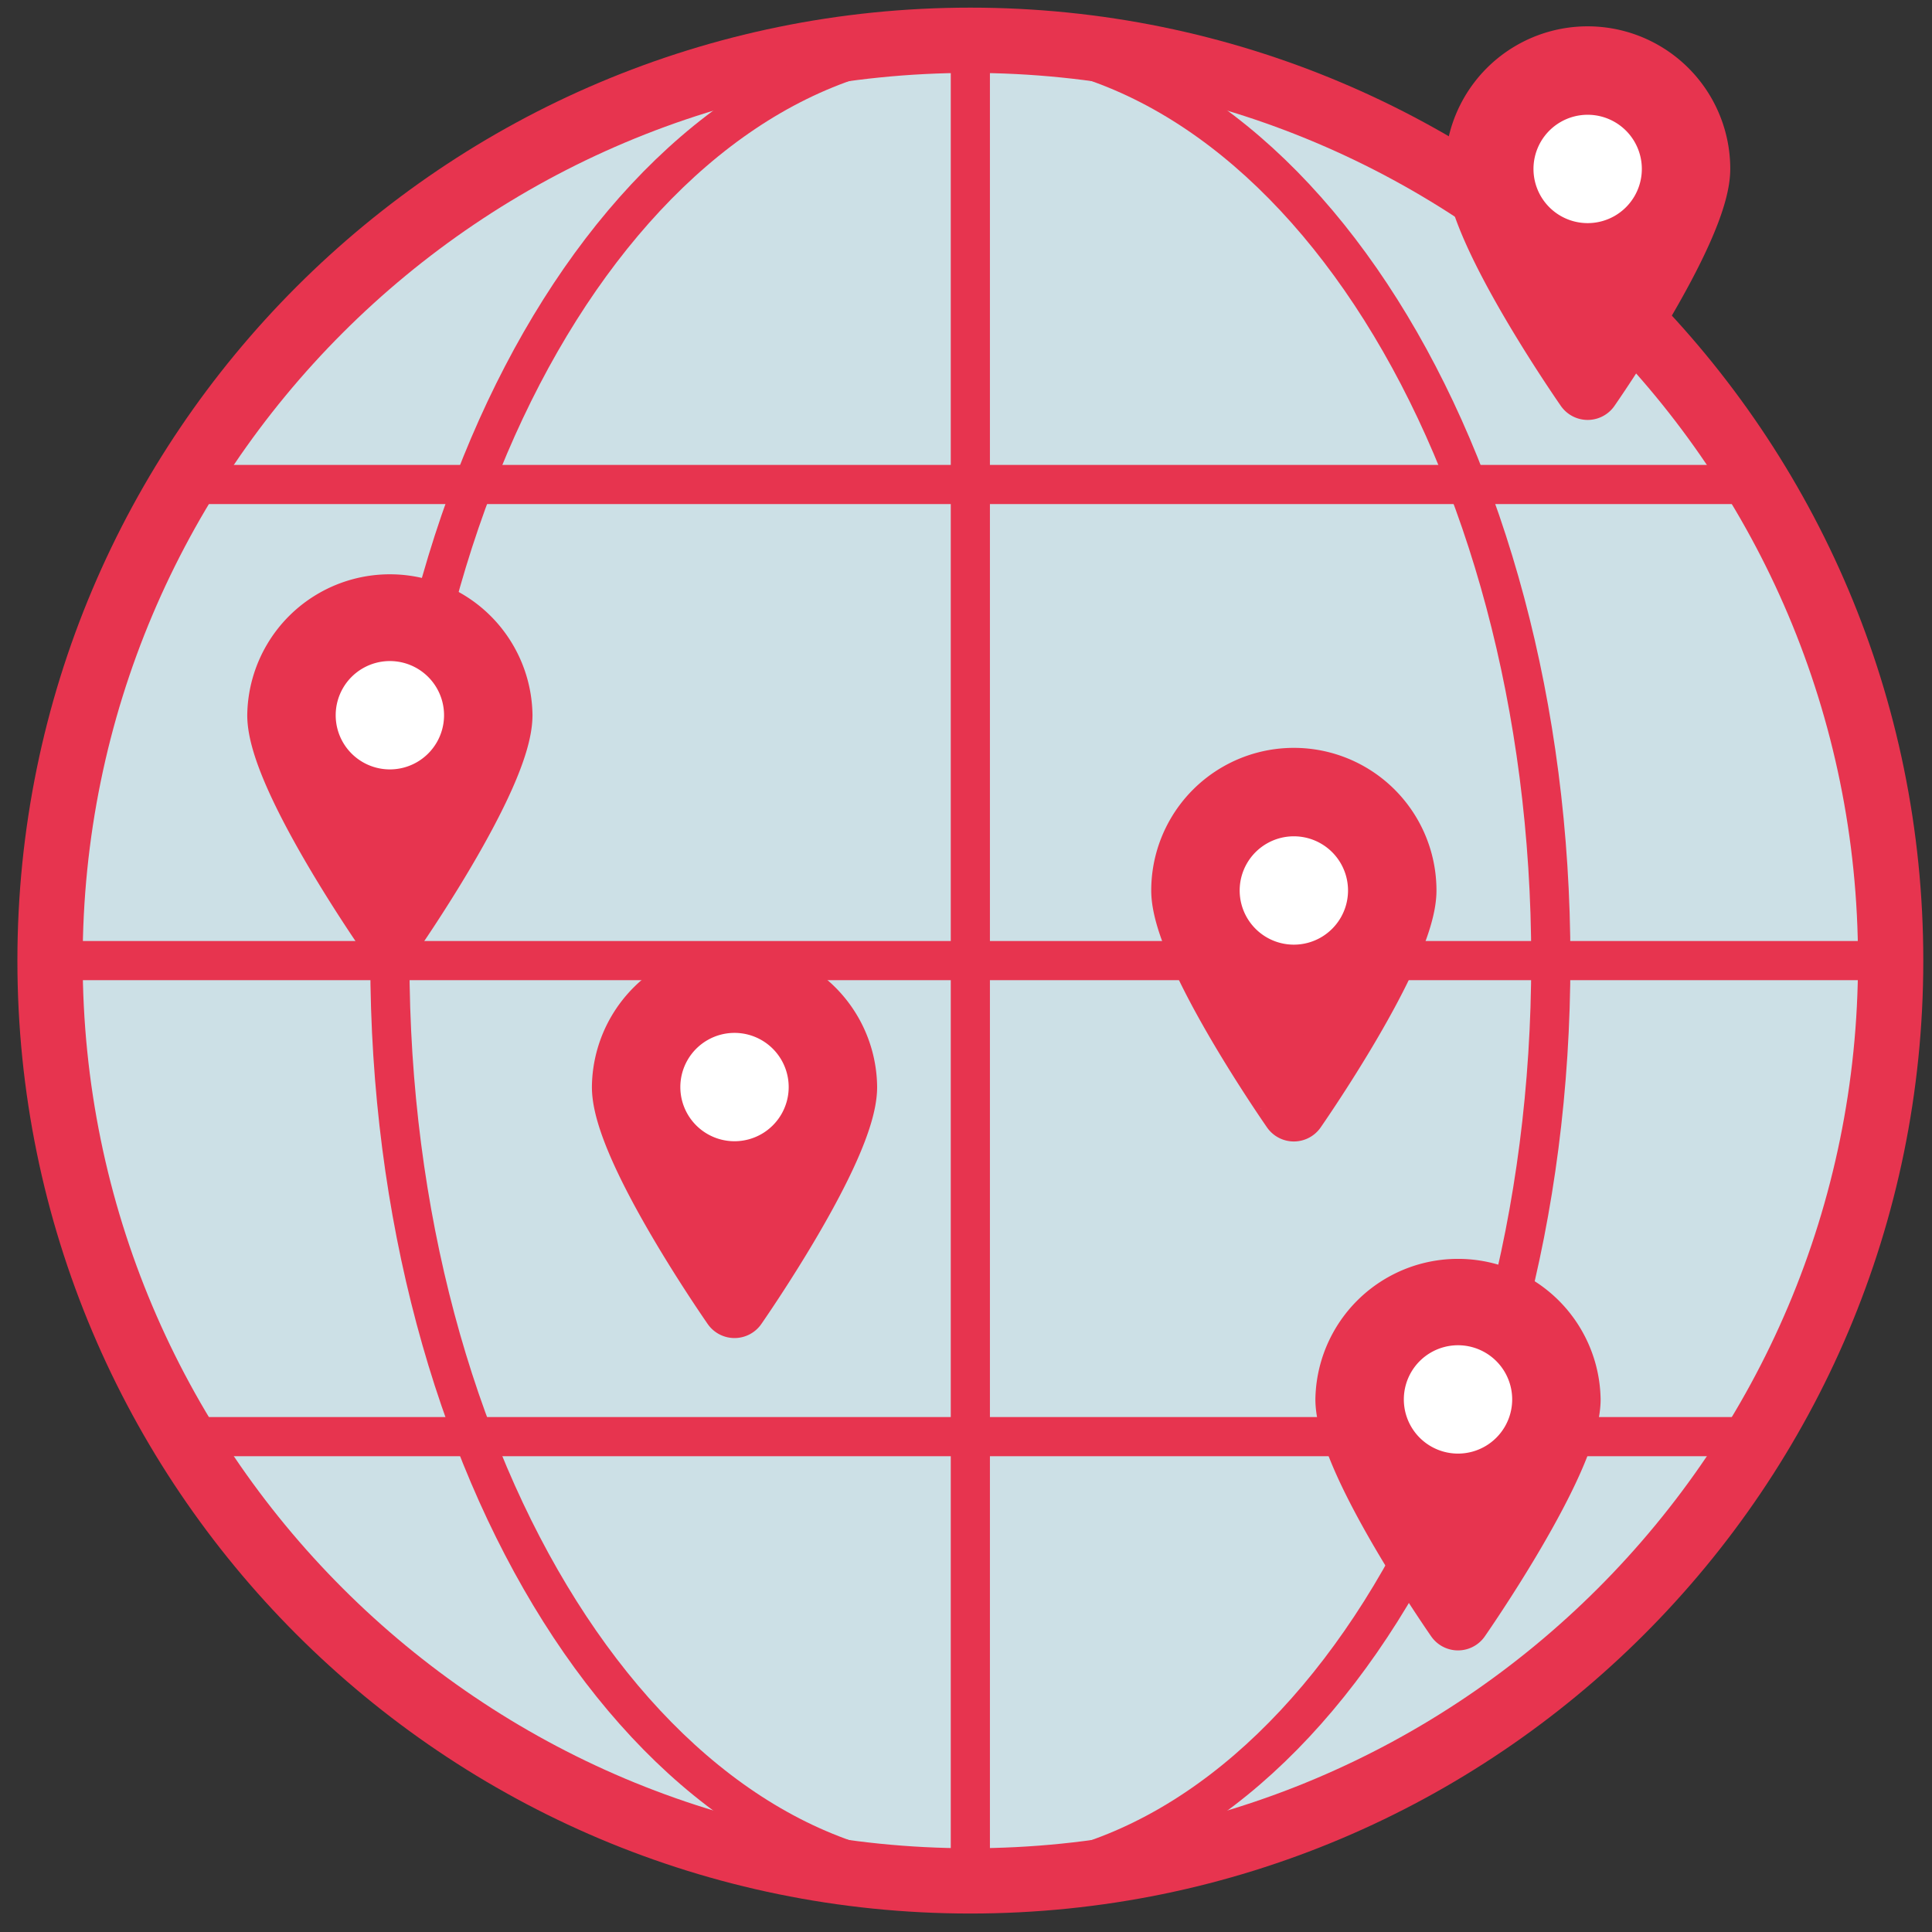 <svg xmlns="http://www.w3.org/2000/svg" width="148" height="148" viewBox="0 0 148 148"><rect x="0" y="0" width="148" height="148" fill="#333333" stroke="none"/><g><g><path fill="#cce0e6" d="M144.833 73.585c0 38.936-31.564 70.5-70.5 70.5s-70.5-31.564-70.5-70.5c0-38.937 31.564-70.5 70.5-70.5s70.5 31.563 70.5 70.5z"/></g><g><path fill="none" stroke="#e7344f" stroke-linecap="round" stroke-linejoin="round" stroke-miterlimit="20" stroke-width="5" d="M144.833 73.585c0 38.936-31.564 70.5-70.5 70.5s-70.5-31.564-70.5-70.5c0-38.937 31.564-70.5 70.5-70.5s70.5 31.563 70.5 70.5z"/></g><g><path fill="none" stroke="#e7344f" stroke-linejoin="round" stroke-miterlimit="20" stroke-width="3" d="M3.833 73.585h141"/></g><g><path fill="none" stroke="#e7344f" stroke-linejoin="round" stroke-miterlimit="20" stroke-width="3" d="M74.333 3.085v141"/></g><g><path fill="none" stroke="#e7344f" stroke-linejoin="round" stroke-miterlimit="20" stroke-width="3" d="M13.115 37.116H134.95"/></g><g><path fill="none" stroke="#e7344f" stroke-linejoin="round" stroke-miterlimit="20" stroke-width="3" d="M13.115 110.053H134.95"/></g><g><path fill="none" stroke="#e7344f" stroke-linejoin="round" stroke-miterlimit="20" stroke-width="3" d="M118.8 73.585c0 38.936-19.91 70.5-44.467 70.5-24.558 0-44.467-31.564-44.467-70.5 0-38.937 19.909-70.5 44.467-70.5s44.467 31.563 44.467 70.5z"/></g><g><path fill="#e7344f" d="M38.29 54.79c0 4.652-8.424 16.726-8.424 16.726s-8.425-12.074-8.425-16.726a8.426 8.426 0 0 1 16.85 0z"/></g><g><path fill="none" stroke="#e7344f" stroke-linecap="round" stroke-linejoin="round" stroke-miterlimit="20" stroke-width="5" d="M38.29 54.79c0 4.652-8.424 16.726-8.424 16.726v0s-8.425-12.074-8.425-16.726a8.426 8.426 0 0 1 16.85 0z"/></g><g><path fill="#fff" d="M34.016 54.79a4.15 4.15 0 1 1-8.3 0 4.15 4.15 0 0 1 8.3 0z"/></g><g><path fill="#e7344f" d="M64.692 83.274c0 4.652-8.425 16.726-8.425 16.726s-8.424-12.074-8.424-16.726a8.425 8.425 0 0 1 16.849 0z"/></g><g><path fill="none" stroke="#e7344f" stroke-linecap="round" stroke-linejoin="round" stroke-miterlimit="20" stroke-width="5" d="M64.692 83.274c0 4.652-8.425 16.726-8.425 16.726v0s-8.424-12.074-8.424-16.726a8.425 8.425 0 0 1 16.849 0z"/></g><g><path fill="#fff" d="M60.417 83.274a4.15 4.15 0 1 1-8.3 0 4.15 4.15 0 0 1 8.3 0z"/></g><g><path fill="#e7344f" d="M130.045 12.942c0 4.653-8.424 16.726-8.424 16.726s-8.425-12.073-8.425-16.726a8.425 8.425 0 0 1 16.85 0z"/></g><g><path fill="none" stroke="#e7344f" stroke-linecap="round" stroke-linejoin="round" stroke-miterlimit="20" stroke-width="5" d="M130.045 12.942c0 4.653-8.424 16.726-8.424 16.726v0s-8.425-12.073-8.425-16.726a8.425 8.425 0 0 1 16.85 0z"/></g><g><path fill="#fff" d="M125.772 12.942a4.15 4.15 0 1 1-8.3 0 4.15 4.15 0 0 1 8.3 0z"/></g><g><path fill="#e7344f" d="M107.54 68.215c0 4.652-8.426 16.726-8.426 16.726S90.69 72.867 90.69 68.215a8.425 8.425 0 1 1 16.85 0z"/></g><g><path fill="none" stroke="#e7344f" stroke-linecap="round" stroke-linejoin="round" stroke-miterlimit="20" stroke-width="5" d="M107.54 68.215c0 4.652-8.426 16.726-8.426 16.726v0S90.69 72.867 90.69 68.215a8.425 8.425 0 1 1 16.85 0z"/></g><g><path fill="#fff" d="M103.265 68.215a4.15 4.15 0 1 1-8.3 0 4.15 4.15 0 0 1 8.3 0z"/></g><g><path fill="#e7344f" d="M120.114 107.202c0 4.652-8.425 16.726-8.425 16.726s-8.424-12.074-8.424-16.726a8.426 8.426 0 0 1 16.849 0z"/></g><g><path fill="none" stroke="#e7344f" stroke-linecap="round" stroke-linejoin="round" stroke-miterlimit="20" stroke-width="5" d="M120.114 107.202c0 4.652-8.425 16.726-8.425 16.726v0s-8.424-12.074-8.424-16.726a8.426 8.426 0 0 1 16.849 0z"/></g><g><path fill="#fff" d="M115.84 107.202a4.15 4.15 0 1 1-8.3 0 4.15 4.15 0 0 1 8.3 0z"/></g></g></svg>